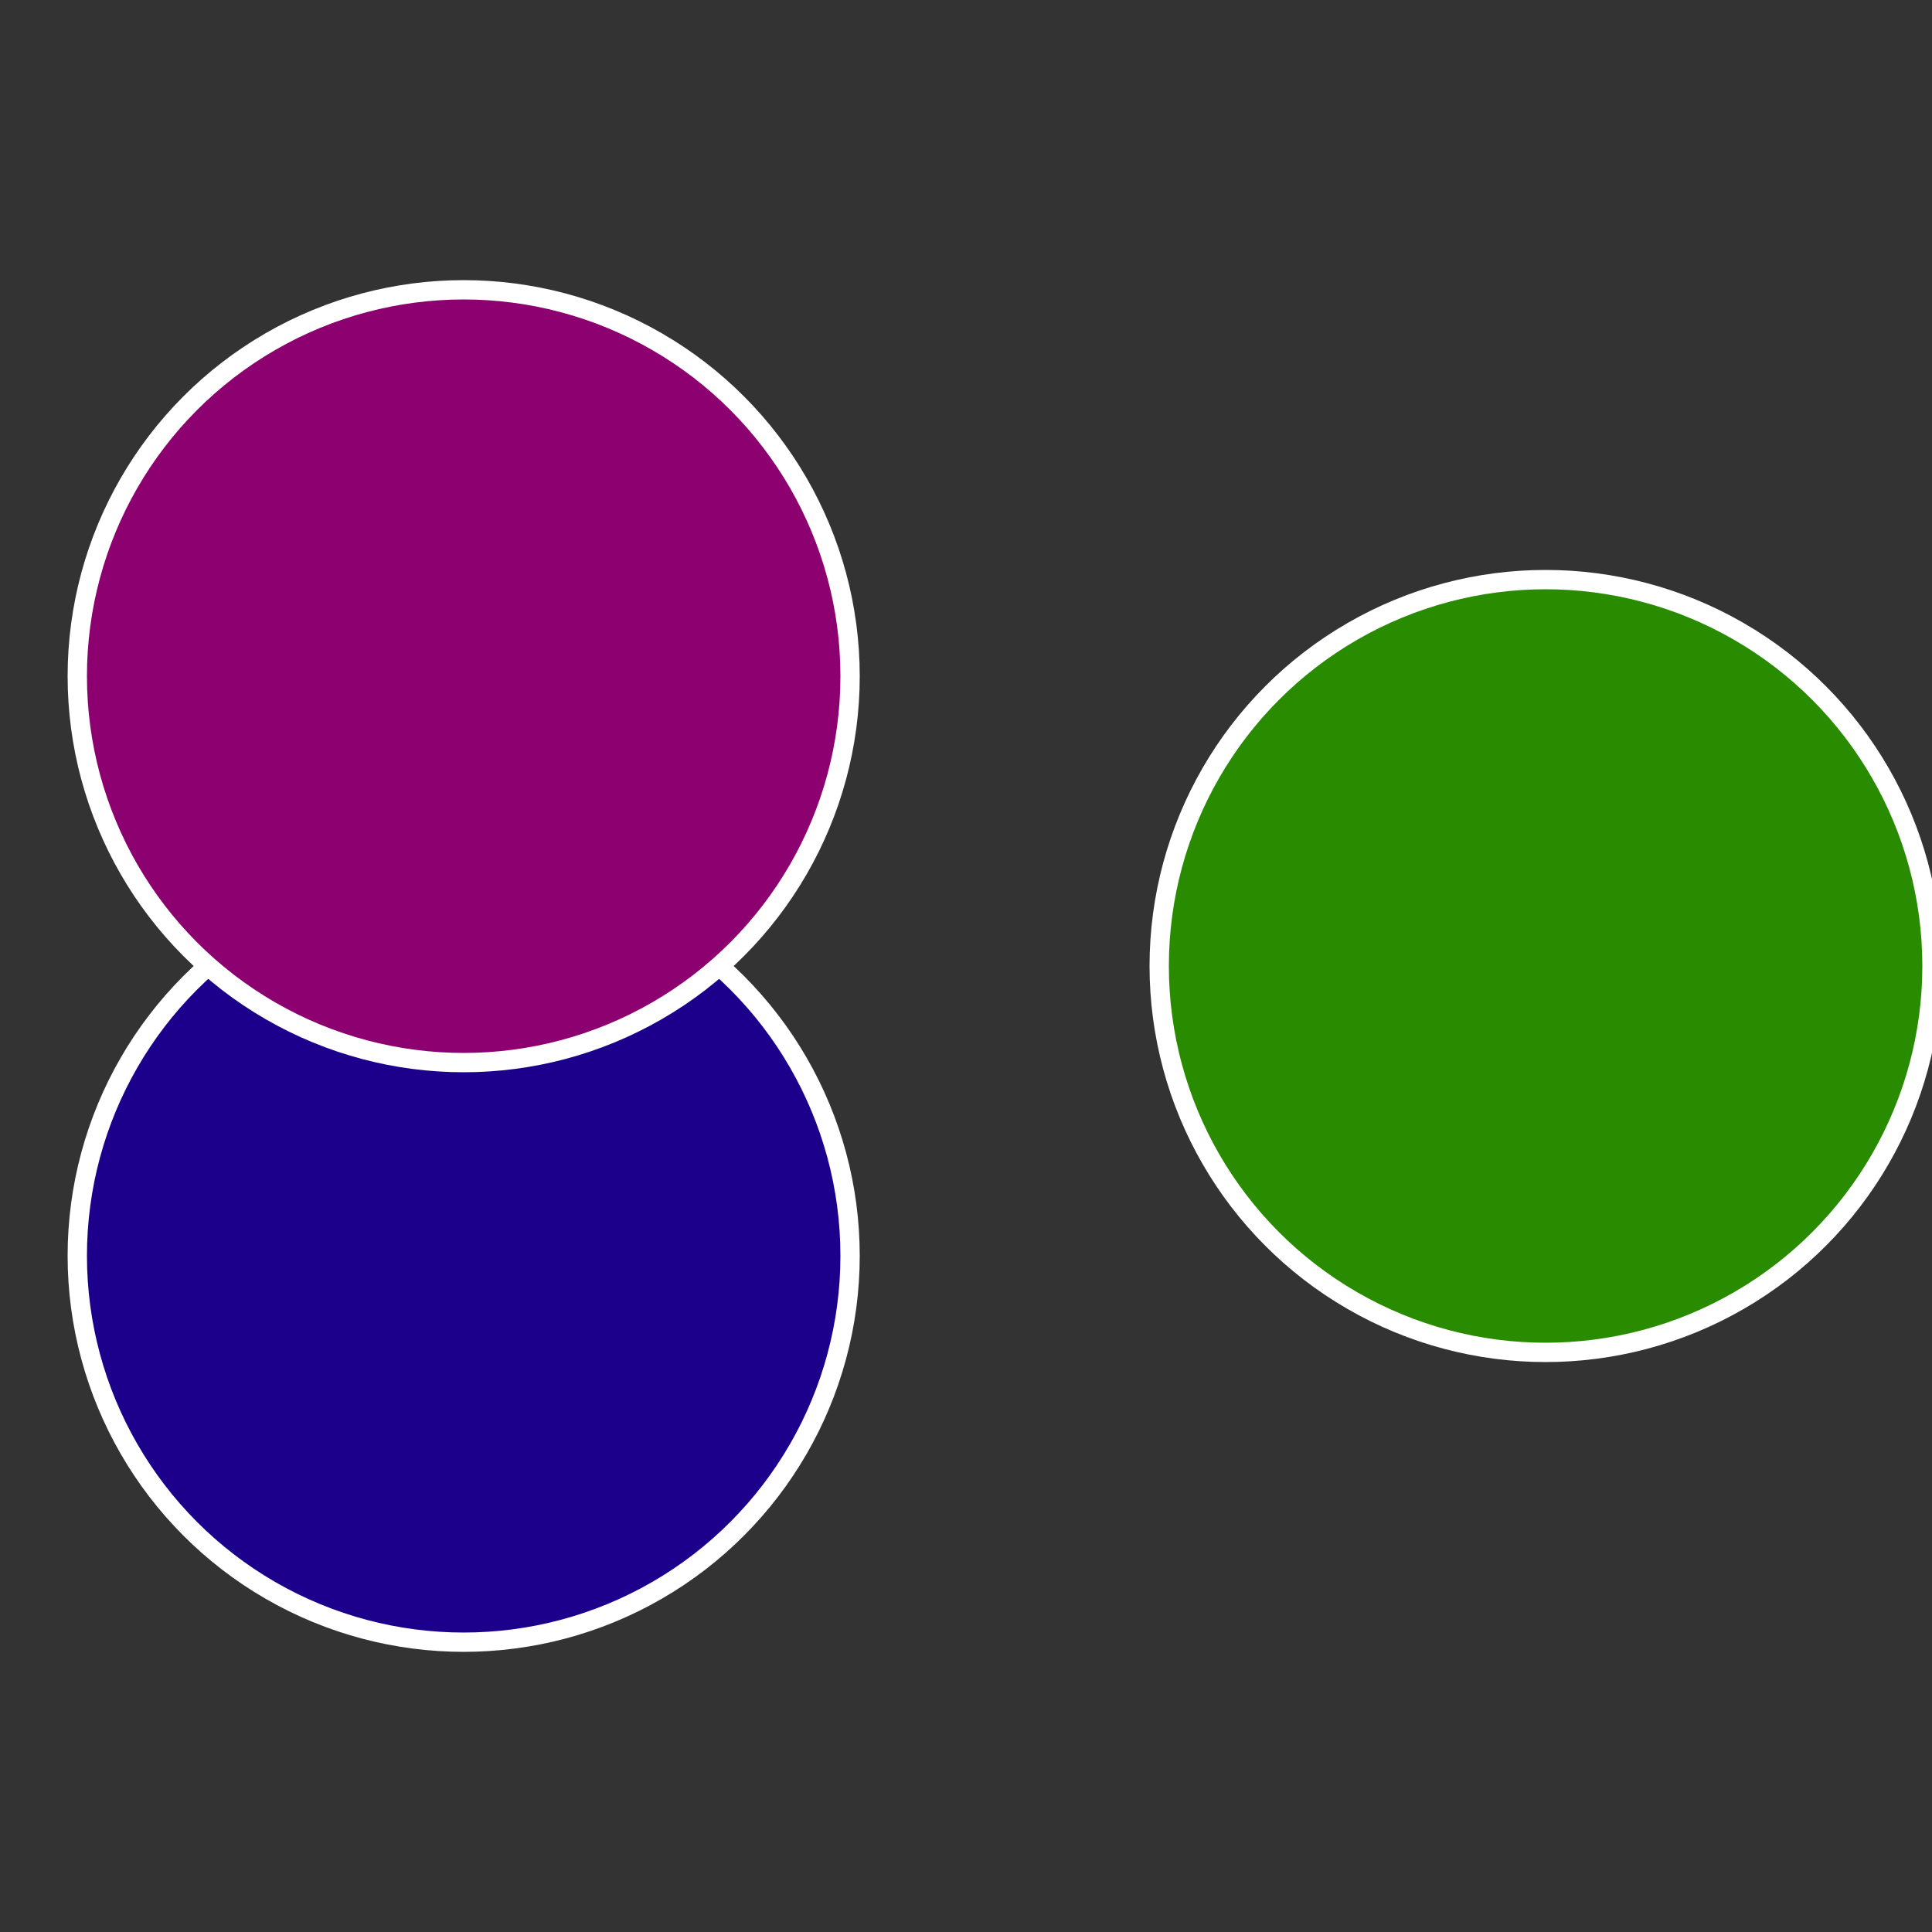 <?xml version="1.0" standalone="no"?>
<svg width="500" height="500" viewBox="-1 -1 2 2" xmlns="http://www.w3.org/2000/svg">
 
                <rect x="-1" y="-1" width="2" height="2" fill="#333333" stroke="none"/>
 
                <circle cx="0.6" cy="0" r="0.4" fill="#298c00" stroke="#fff" stroke-width="1%" />
             
                <circle cx="-0.52" cy="0.3" r="0.4" fill="#1c008c" stroke="#fff" stroke-width="1%" />
             
                <circle cx="-0.52" cy="-0.3" r="0.4" fill="#8c0070" stroke="#fff" stroke-width="1%" />
            </svg>
